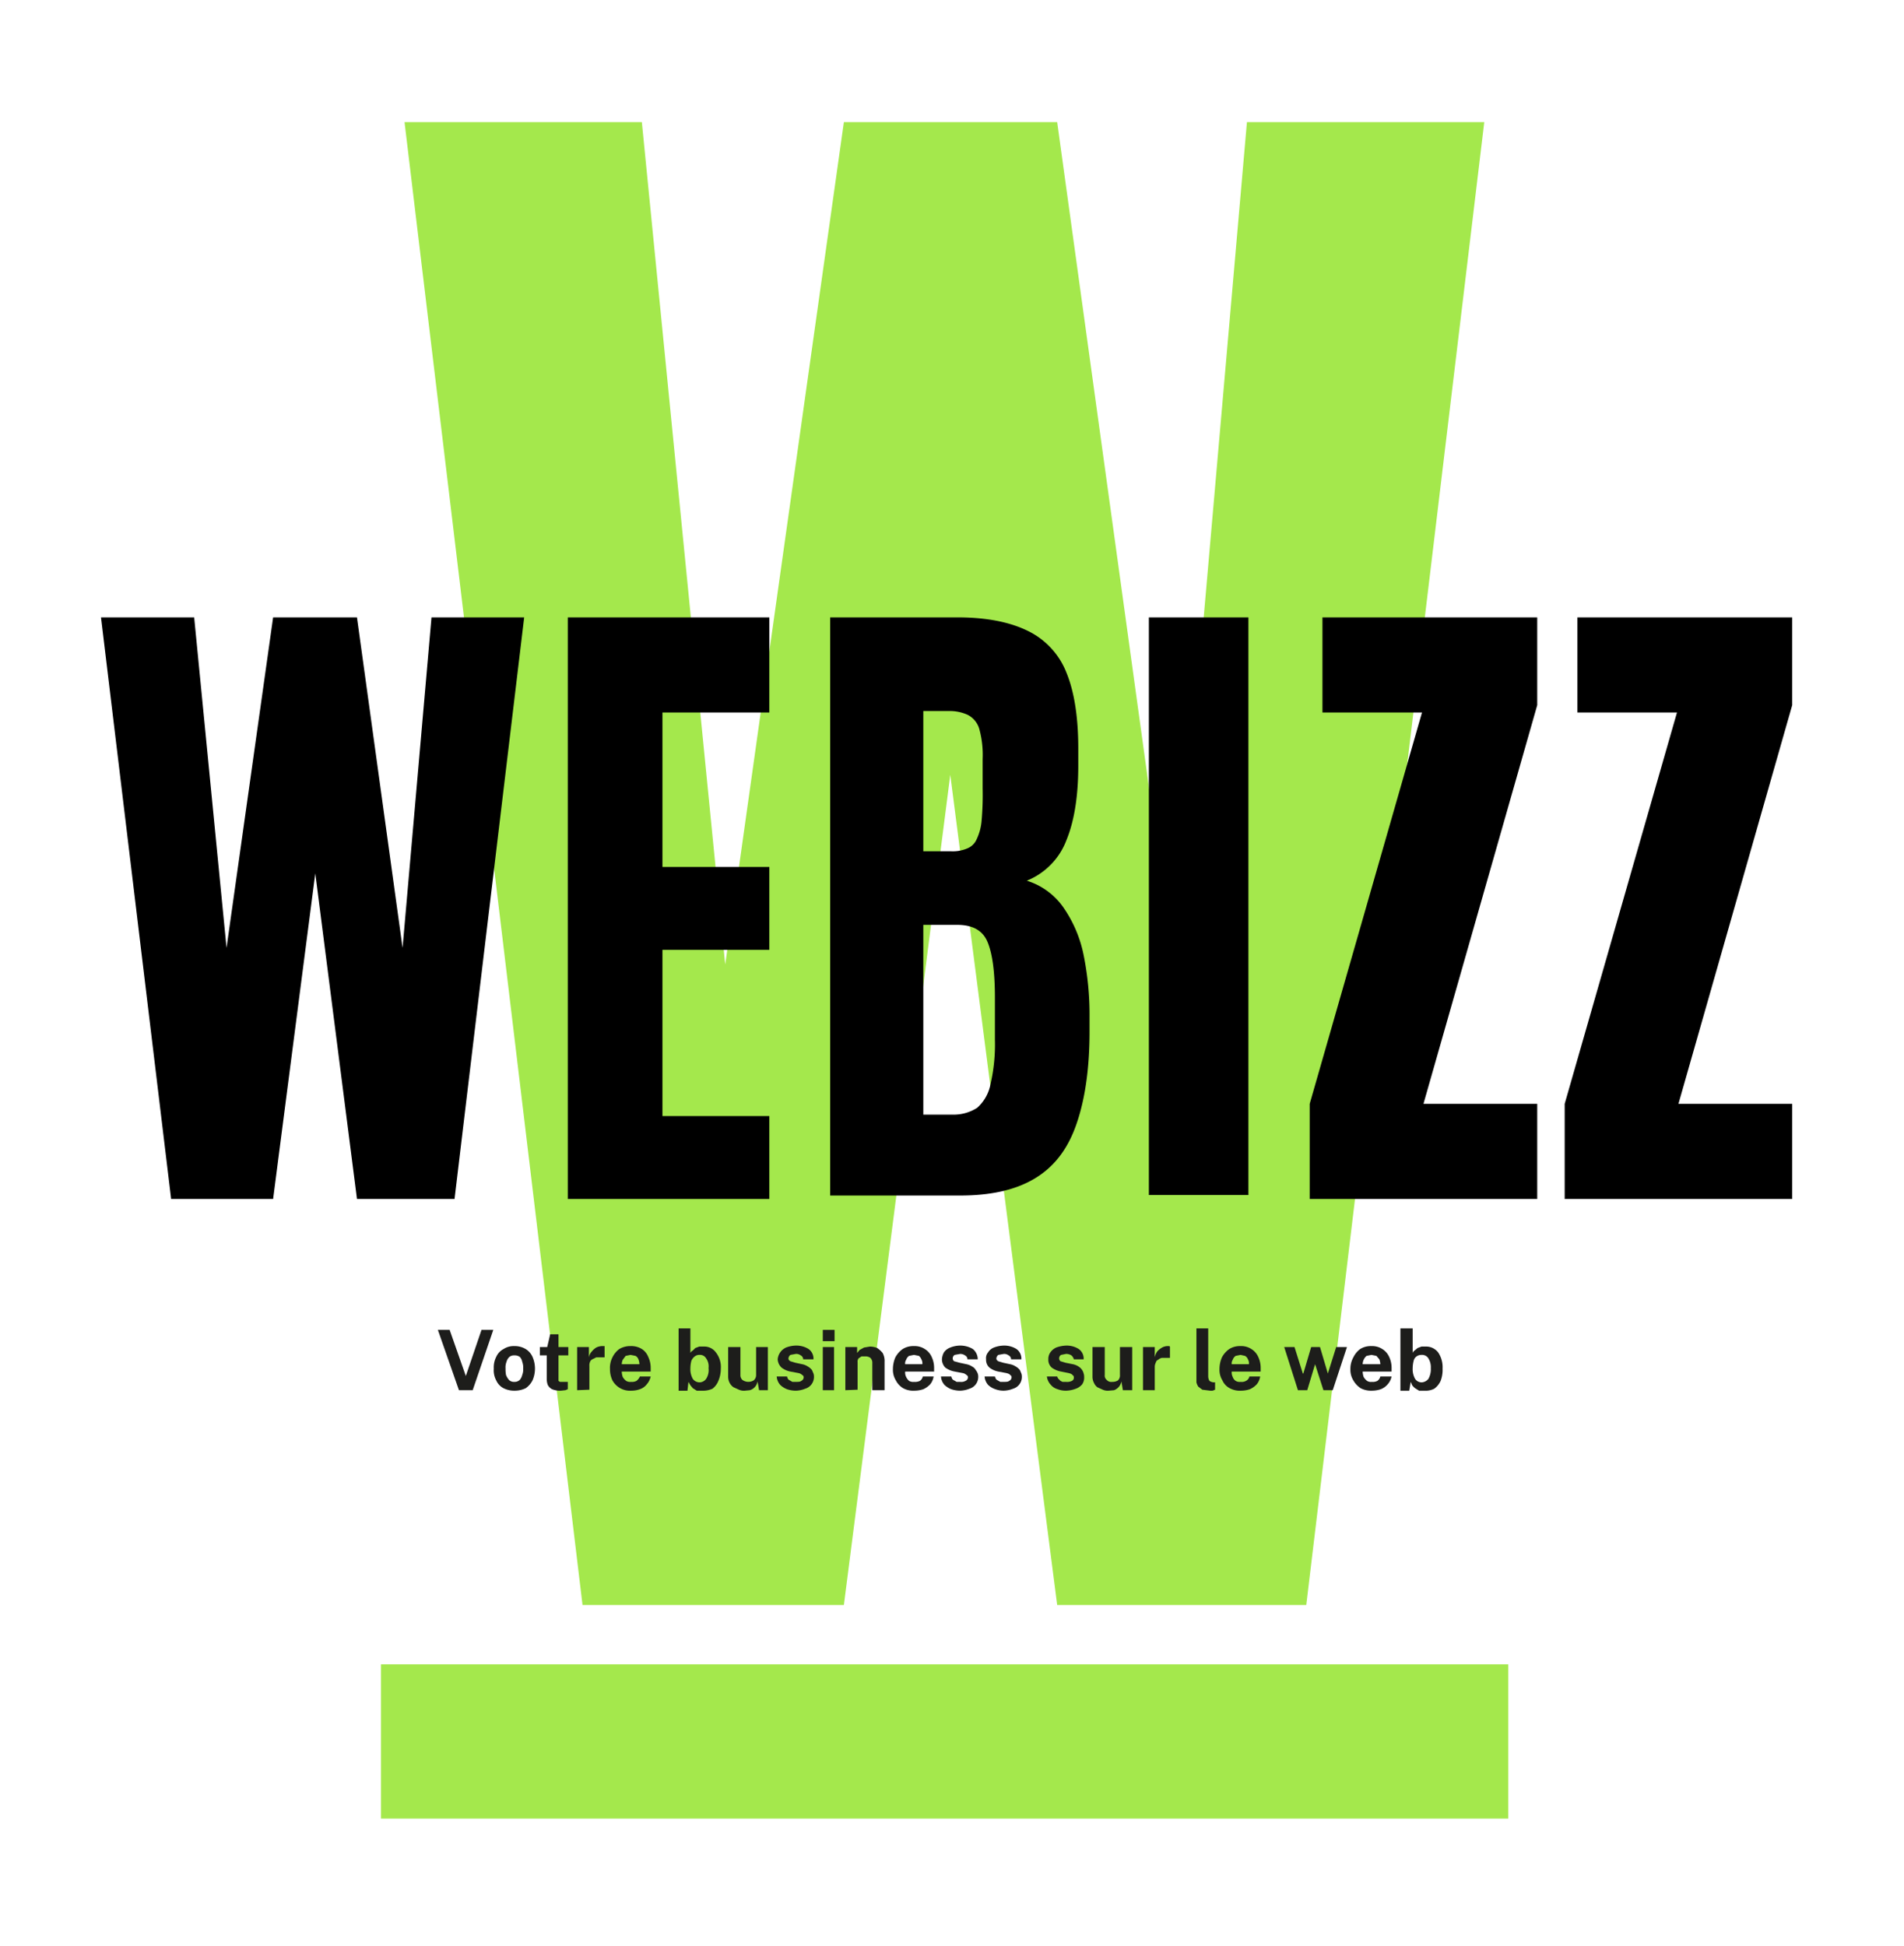 <?xml version="1.0" encoding="UTF-8"?>
<svg xmlns="http://www.w3.org/2000/svg" id="Calque_1" data-name="Calque 1" viewBox="0 0 388.3 396.9">
  <defs>
    <style>      .cls-1 {        fill: #a4e84c;      }      .cls-2 {        fill: #1d1d1b;      }    </style>
  </defs>
  <g>
    <rect class="cls-1" x="77.7" y="339.4" width="229.9" height="31.45"></rect>
    <path class="cls-1" d="M118.8,327.3,82.5,24.9h48.4l17,171.8L172.1,24.9h43.5l23.7,171.8,15-171.8h48.4L266.4,327.3H215.6L193.8,158,172.1,327.3Z"></path>
    <g id="webizz">
      <g>
        <path d="M267.1,244.5V225.1L290,145.3H269.7V125.9h43.8v17.9l-23.2,81.3h23.2v19.4Z"></path>
        <path d="M319.1,244.5V225.1L342,145.3H321.7V125.9h43.8v17.9l-23.2,81.3h23.2v19.4Z"></path>
        <path d="M234.3,243.7V125.9h20.3V243.7Z"></path>
        <path d="M169.3,243.8V125.9h26c6,0,10.8,1,14.4,2.8a15.9,15.9,0,0,1,7.8,8.5c1.6,3.9,2.4,9.1,2.4,15.4v3.6c0,6.1-.8,11.2-2.4,15.1a14.4,14.4,0,0,1-8.1,8.3,14.2,14.2,0,0,1,7.5,5.5,25.9,25.9,0,0,1,4.1,9.7,61.3,61.3,0,0,1,1.2,12.6v3c0,7.8-1,14.2-2.8,19.2s-4.6,8.5-8.5,10.8-8.9,3.4-15.1,3.4Zm19-70.2H194a7.5,7.5,0,0,0,3.3-.6,3.5,3.5,0,0,0,1.9-1.9,10.9,10.9,0,0,0,1-3.9,59.3,59.3,0,0,0,.2-6.4v-6a19.9,19.9,0,0,0-.7-6.2,4.7,4.7,0,0,0-2.3-2.8,8.7,8.7,0,0,0-3.9-.8h-5.2Zm0,53.7h5.8a8.9,8.9,0,0,0,5.2-1.4,8.6,8.6,0,0,0,2.7-4.8,36,36,0,0,0,.9-9.1v-8.6c0-5.1-.5-8.9-1.5-11.3s-3.1-3.5-6.2-3.5h-6.9Z"></path>
        <path d="M115.8,244.5V125.9h41.1v19.4H135.1v31.5h21.8v16.9H135.1v33.9h21.8v16.9Z"></path>
        <path d="M34.9,244.5,20.6,125.9h19l6.6,67.4,9.5-67.4H72.8l9.3,67.4L88,125.9h18.9L92.7,244.5H72.8l-8.5-66.4-8.6,66.4Z"></path>
      </g>
    </g>
    <g id="baseline_vect" data-name="baseline vect">
      <path class="cls-2" d="M93.6,283.5l-4.3-12.3h2.4l3.3,9.4,3.2-9.4h2.4l-4.2,12.3Z"></path>
      <path class="cls-2" d="M104.9,283.6a4.8,4.8,0,0,1-2.2-.5,3.3,3.3,0,0,1-1.5-1.6,4.3,4.3,0,0,1-.5-2.4,4.7,4.7,0,0,1,.5-2.4,3.3,3.3,0,0,1,1.5-1.6,3.8,3.8,0,0,1,2.2-.6,4.4,4.4,0,0,1,2.3.6,3.6,3.6,0,0,1,1.4,1.6,6,6,0,0,1,0,4.8,4.3,4.3,0,0,1-1.4,1.6A5.2,5.2,0,0,1,104.9,283.6Zm0-1.8a1.5,1.5,0,0,0,1.1-.4,2.3,2.3,0,0,0,.5-1,3,3,0,0,0,.2-1.3,3.4,3.4,0,0,0-.2-1.4,1.9,1.9,0,0,0-.5-1,1.8,1.8,0,0,0-1.1-.3,1.5,1.5,0,0,0-1,.3,2.1,2.1,0,0,0-.6,1,3.2,3.2,0,0,0-.2,1.4,6.2,6.2,0,0,0,.1,1.3,3.3,3.3,0,0,0,.6,1A1.4,1.4,0,0,0,104.9,281.8Z"></path>
      <path class="cls-2" d="M114.4,283.6a4.2,4.2,0,0,1-1.8-.3,2,2,0,0,1-.9-.9,3.7,3.7,0,0,1-.2-1.2v-4.8h-1.4v-1.7h1.5l.6-2.6h1.7v2.6h2v1.7h-2v5.2l.3.2h1.6v1.5l-.5.2Z"></path>
      <path class="cls-2" d="M117.7,283.5v-8.8h2.4v2.1a2.3,2.3,0,0,1,.6-1.2,3.4,3.4,0,0,1,.9-.8,2.8,2.8,0,0,1,1.3-.3h.4v2.3h-1.7l-.8.4a1,1,0,0,0-.5.6,1.9,1.9,0,0,0-.1.8v4.8Z"></path>
      <path class="cls-2" d="M128.7,283.6a4,4,0,0,1-2.2-.5,4.1,4.1,0,0,1-1.6-1.6,5.2,5.2,0,0,1-.5-2.3,4.7,4.7,0,0,1,.5-2.4,4.6,4.6,0,0,1,1.4-1.7,4.4,4.4,0,0,1,2.3-.6,4.1,4.1,0,0,1,2.3.6,3.4,3.4,0,0,1,1.3,1.6,5.2,5.2,0,0,1,.5,2.3v.7h-5.9a3.6,3.6,0,0,0,.2,1.1,2.7,2.7,0,0,0,.7.8,1.6,1.6,0,0,0,1,.2,2,2,0,0,0,1.1-.2,2.2,2.2,0,0,0,.7-.9h2.2a3.5,3.5,0,0,1-.8,1.6,3,3,0,0,1-1.4,1A5.2,5.2,0,0,1,128.7,283.6Zm-1.9-5.4h3.6a3,3,0,0,0-.2-1,1.3,1.3,0,0,0-.6-.7l-1-.2-1,.2-.6.8A2.4,2.4,0,0,0,126.8,278.2Z"></path>
      <path class="cls-2" d="M143.2,283.6h-1.1l-.8-.5-.5-.6-.4-.7-.2,1.8h-1.8V270.9h2.4v5a1.2,1.2,0,0,1,.5-.5l.5-.5.8-.3h.9a2.9,2.9,0,0,1,2.5,1.2,4.8,4.8,0,0,1,1,3.3,6.2,6.2,0,0,1-.5,2.5,3.8,3.8,0,0,1-1.2,1.6A4.6,4.6,0,0,1,143.2,283.6Zm-.5-1.7a1.7,1.7,0,0,0,1.3-.7,3.3,3.3,0,0,0,.5-2.2,2.8,2.8,0,0,0-.5-2,1.4,1.4,0,0,0-1.3-.7,1.5,1.5,0,0,0-1,.3,2.2,2.2,0,0,0-.7.9,6.1,6.1,0,0,0-.2,1.5,4,4,0,0,0,.5,2.2A1.7,1.7,0,0,0,142.7,281.9Z"></path>
      <path class="cls-2" d="M151.9,283.6a2.5,2.5,0,0,1-1.2-.2l-1.1-.5a2.4,2.4,0,0,1-.8-.9,2.7,2.7,0,0,1-.3-1.2v-6.1H151v5.7a1.3,1.3,0,0,0,.4,1,2.1,2.1,0,0,0,2.3.1,1.4,1.4,0,0,0,.5-1.1v-5.7h2.4v8.8h-1.8l-.3-1.8a2.3,2.3,0,0,1-.6,1.2,2.1,2.1,0,0,1-1,.6Z"></path>
      <path class="cls-2" d="M162.3,283.6a5.7,5.7,0,0,1-1.8-.3,4.2,4.2,0,0,1-1.4-.9,2.9,2.9,0,0,1-.7-1.7h2.1c.1.3.2.6.4.7l.7.4h.7c.5,0,.9,0,1.1-.2a.8.8,0,0,0,.5-.7.5.5,0,0,0-.3-.5,1.5,1.5,0,0,0-.8-.4l-1.6-.3a4.3,4.3,0,0,1-1.8-.8,2.5,2.5,0,0,1-.8-1.7,2.9,2.9,0,0,1,1.7-2.4,5.9,5.9,0,0,1,2-.4,4.7,4.7,0,0,1,2.6.7,2.4,2.4,0,0,1,1,2.1h-2.1a.9.9,0,0,0-.5-.8,1.5,1.5,0,0,0-1-.3l-1.1.2a1,1,0,0,0-.4.7c0,.3.1.4.4.6l1,.3,1.4.3a3.3,3.3,0,0,1,1.2.5,2.7,2.7,0,0,1,.8.7l.3.7a2,2,0,0,1,.1.7,2.5,2.5,0,0,1-.5,1.5,2.5,2.5,0,0,1-1.3.9A5.4,5.4,0,0,1,162.3,283.6Z"></path>
      <path class="cls-2" d="M167.8,273.5v-2.3h2.4v2.3Zm0,10v-8.8h2.3v8.8Z"></path>
      <path class="cls-2" d="M172.4,283.5v-8.8h2.4v1.2l.5-.6.9-.5,1.2-.2a4,4,0,0,1,1.5.3,5.2,5.2,0,0,1,1.1,1,3.4,3.4,0,0,1,.4,1.8v5.8h-2.5V278a1.4,1.4,0,0,0-.4-1.1,1.7,1.7,0,0,0-1-.3h-.8l-.6.4a1.1,1.1,0,0,0-.2.8v5.6Z"></path>
      <path class="cls-2" d="M186.5,283.6a4.3,4.3,0,0,1-2.3-.5,3.9,3.9,0,0,1-1.5-1.6,4.1,4.1,0,0,1-.6-2.3,6,6,0,0,1,.5-2.4,4.9,4.9,0,0,1,1.5-1.7,4.1,4.1,0,0,1,2.3-.6,3.8,3.8,0,0,1,2.2.6,3.6,3.6,0,0,1,1.4,1.6,5.2,5.2,0,0,1,.5,2.3v.7h-5.9a2,2,0,0,0,.2,1.1,2.4,2.4,0,0,0,.6.8,1.6,1.6,0,0,0,1,.2,2.3,2.3,0,0,0,1.2-.2,1.5,1.5,0,0,0,.6-.9h2.2a3.3,3.3,0,0,1-.7,1.6,4.5,4.5,0,0,1-1.4,1A5.7,5.7,0,0,1,186.5,283.6Zm-1.9-5.4h3.5a1.6,1.6,0,0,0-.2-1,1.8,1.8,0,0,0-.5-.7l-1-.2-1,.2a1.6,1.6,0,0,0-.6.8A1.3,1.3,0,0,0,184.6,278.2Z"></path>
      <path class="cls-2" d="M195.8,283.6a5.7,5.7,0,0,1-1.8-.3,4.2,4.2,0,0,1-1.4-.9,2.9,2.9,0,0,1-.7-1.7H194c.1.3.2.6.4.7l.7.4h.7a1.8,1.8,0,0,0,1.1-.2.8.8,0,0,0,.5-.7.5.5,0,0,0-.3-.5,1.5,1.5,0,0,0-.8-.4l-1.6-.3a4.7,4.7,0,0,1-1.9-.8,2.4,2.4,0,0,1-.7-1.7,3.3,3.3,0,0,1,.4-1.4,2.7,2.7,0,0,1,1.3-1,5.4,5.4,0,0,1,2-.4,5,5,0,0,1,2.6.7,2.7,2.7,0,0,1,1,2.1h-2.1a.9.9,0,0,0-.5-.8,1.7,1.7,0,0,0-1-.3l-1.1.2a.8.8,0,0,0-.4.7.7.7,0,0,0,.3.6l1.1.3,1.4.3a3.3,3.3,0,0,1,1.2.5,1.6,1.6,0,0,1,.7.7,2.5,2.5,0,0,1,.4.7,2,2,0,0,1,.1.7,2.5,2.5,0,0,1-.5,1.5,2.5,2.5,0,0,1-1.3.9A5.4,5.4,0,0,1,195.8,283.6Z"></path>
      <path class="cls-2" d="M204.7,283.6a4.7,4.7,0,0,1-1.7-.3,3.8,3.8,0,0,1-1.5-.9,2.9,2.9,0,0,1-.7-1.7h2.1c.1.3.2.6.4.7l.7.4h.7c.5,0,.9,0,1.1-.2a.8.8,0,0,0,.5-.7.5.5,0,0,0-.3-.5c-.1-.2-.4-.3-.8-.4l-1.6-.3a4.3,4.3,0,0,1-1.8-.8,2.1,2.1,0,0,1-.7-1.7,1.8,1.8,0,0,1,.4-1.4,2.4,2.4,0,0,1,1.2-1,5.9,5.9,0,0,1,2-.4,4.7,4.7,0,0,1,2.6.7,2.4,2.4,0,0,1,1,2.1h-2.1a.9.9,0,0,0-.5-.8,1.5,1.5,0,0,0-1-.3l-1.1.2a1,1,0,0,0-.4.7c0,.3.1.4.4.6l1,.3,1.4.3a3.3,3.3,0,0,1,1.2.5,2.7,2.7,0,0,1,.8.7l.3.7a2,2,0,0,1,.1.7,2.5,2.5,0,0,1-.5,1.5,2.5,2.5,0,0,1-1.3.9A5.4,5.4,0,0,1,204.7,283.6Z"></path>
      <path class="cls-2" d="M217.4,283.6a4.7,4.7,0,0,1-1.7-.3,2.8,2.8,0,0,1-1.4-.9,3,3,0,0,1-.8-1.7h2.1a1.3,1.3,0,0,0,.5.7c.1.2.4.3.6.4h.7a2.2,2.2,0,0,0,1.2-.2.7.7,0,0,0,.4-.7.5.5,0,0,0-.3-.5c-.1-.2-.4-.3-.8-.4l-1.5-.3a4.7,4.7,0,0,1-1.9-.8,2.1,2.1,0,0,1-.7-1.7,2.3,2.3,0,0,1,.4-1.4,2.9,2.9,0,0,1,1.2-1,6.5,6.5,0,0,1,2.1-.4,4.6,4.6,0,0,1,2.5.7,2.4,2.4,0,0,1,1,2.1h-2a1.6,1.6,0,0,0-.5-.8,2,2,0,0,0-1.1-.3l-1,.2a.8.8,0,0,0-.4.7.7.7,0,0,0,.3.6l1,.3,1.5.3a3.3,3.3,0,0,1,1.2.5,2.3,2.3,0,0,1,.7.7,2.1,2.1,0,0,1,.3.7,2,2,0,0,1,.1.7,2.4,2.4,0,0,1-.4,1.5,3,3,0,0,1-1.3.9A6,6,0,0,1,217.4,283.6Z"></path>
      <path class="cls-2" d="M226.1,283.6a2.5,2.5,0,0,1-1.2-.2l-1.1-.5a2.2,2.2,0,0,1-.7-.9,2.7,2.7,0,0,1-.3-1.2v-6.1h2.5v5.7a1.1,1.1,0,0,0,.4,1,1.2,1.2,0,0,0,1.1.4,2.1,2.1,0,0,0,1.2-.3,1.4,1.4,0,0,0,.4-1.1v-5.7h2.5v8.8H229l-.3-1.8a2.3,2.3,0,0,1-.6,1.2,2.4,2.4,0,0,1-.9.6Z"></path>
      <path class="cls-2" d="M233.1,283.5v-8.8h2.4v2.1a3.3,3.3,0,0,1,.5-1.2,3.9,3.9,0,0,1,1-.8,2.4,2.4,0,0,1,1.2-.3h.3a.1.1,0,0,0,.1.1v2.3H237a1.5,1.5,0,0,0-.8.4c-.3.1-.4.3-.5.6a1.9,1.9,0,0,0-.2.8v4.8Z"></path>
      <path class="cls-2" d="M246.8,283.6l-1.6-.2-.8-.6a2.5,2.5,0,0,1-.4-.9v-11h2.4v9.8a1.9,1.9,0,0,0,.2.8c.1.2.4.3.8.4h.4v1.5l-.5.2Z"></path>
      <path class="cls-2" d="M253.1,283.6a4.3,4.3,0,0,1-2.3-.5,3.3,3.3,0,0,1-1.5-1.6,4.1,4.1,0,0,1-.6-2.3,6,6,0,0,1,.5-2.4,4.9,4.9,0,0,1,1.5-1.7,4.1,4.1,0,0,1,2.3-.6,3.8,3.8,0,0,1,2.2.6,3.6,3.6,0,0,1,1.4,1.6,5.2,5.2,0,0,1,.5,2.3v.7h-5.9a2,2,0,0,0,.2,1.1,1.6,1.6,0,0,0,.6.8,1.6,1.6,0,0,0,1,.2,1.8,1.8,0,0,0,1.1-.2,1.3,1.3,0,0,0,.7-.9H257a3.3,3.3,0,0,1-.7,1.6,4.5,4.5,0,0,1-1.4,1A5.7,5.7,0,0,1,253.1,283.6Zm-1.9-5.4h3.5a1.6,1.6,0,0,0-.2-1,1.3,1.3,0,0,0-.6-.7l-.9-.2-1,.2a1.6,1.6,0,0,0-.6.8A1.3,1.3,0,0,0,251.2,278.2Z"></path>
      <path class="cls-2" d="M264.7,283.5l-2.8-8.8H264l1.7,5.4h.1l1.6-5.4h1.8l1.6,5.4h0l1.7-5.4h2.2l-2.9,8.8h-1.9l-1.7-5.3-1.6,5.3Z"></path>
      <path class="cls-2" d="M279.8,283.6a4.6,4.6,0,0,1-2.3-.5,4.6,4.6,0,0,1-1.5-1.6,4.1,4.1,0,0,1-.6-2.3,4.8,4.8,0,0,1,.6-2.4,4.6,4.6,0,0,1,1.4-1.7,4.1,4.1,0,0,1,2.3-.6,3.8,3.8,0,0,1,2.2.6,3.6,3.6,0,0,1,1.4,1.6,5.2,5.2,0,0,1,.5,2.3v.7h-5.9a3.6,3.6,0,0,0,.2,1.1,2.7,2.7,0,0,0,.7.8,1.5,1.5,0,0,0,1,.2,2,2,0,0,0,1.1-.2,1.5,1.5,0,0,0,.6-.9h2.3a3.5,3.5,0,0,1-.8,1.6,3.6,3.6,0,0,1-1.4,1A5.7,5.7,0,0,1,279.8,283.6Zm-1.9-5.4h3.6a3,3,0,0,0-.2-1l-.6-.7-1-.2-1,.2a2.3,2.3,0,0,0-.8,1.7Z"></path>
      <path class="cls-2" d="M290.5,283.6h-1.1l-.8-.5a3.4,3.4,0,0,1-.6-.6l-.3-.7-.3,1.8h-1.8V270.9h2.5v5a1,1,0,0,1,.4-.5l.6-.5.8-.3h.8a3.1,3.1,0,0,1,2.6,1.2,5.4,5.4,0,0,1,.9,3.3,6.2,6.2,0,0,1-.4,2.5,4,4,0,0,1-1.3,1.6A3.9,3.9,0,0,1,290.5,283.6Zm-.5-1.7a1.9,1.9,0,0,0,1.3-.7,4,4,0,0,0,.5-2.2,3.4,3.4,0,0,0-.5-2,1.5,1.5,0,0,0-1.4-.7,1.7,1.7,0,0,0-1,.3,1.5,1.5,0,0,0-.6.9,6.1,6.1,0,0,0-.2,1.5,4,4,0,0,0,.5,2.2A1.6,1.6,0,0,0,290,281.9Z"></path>
    </g>
  </g>
</svg>
